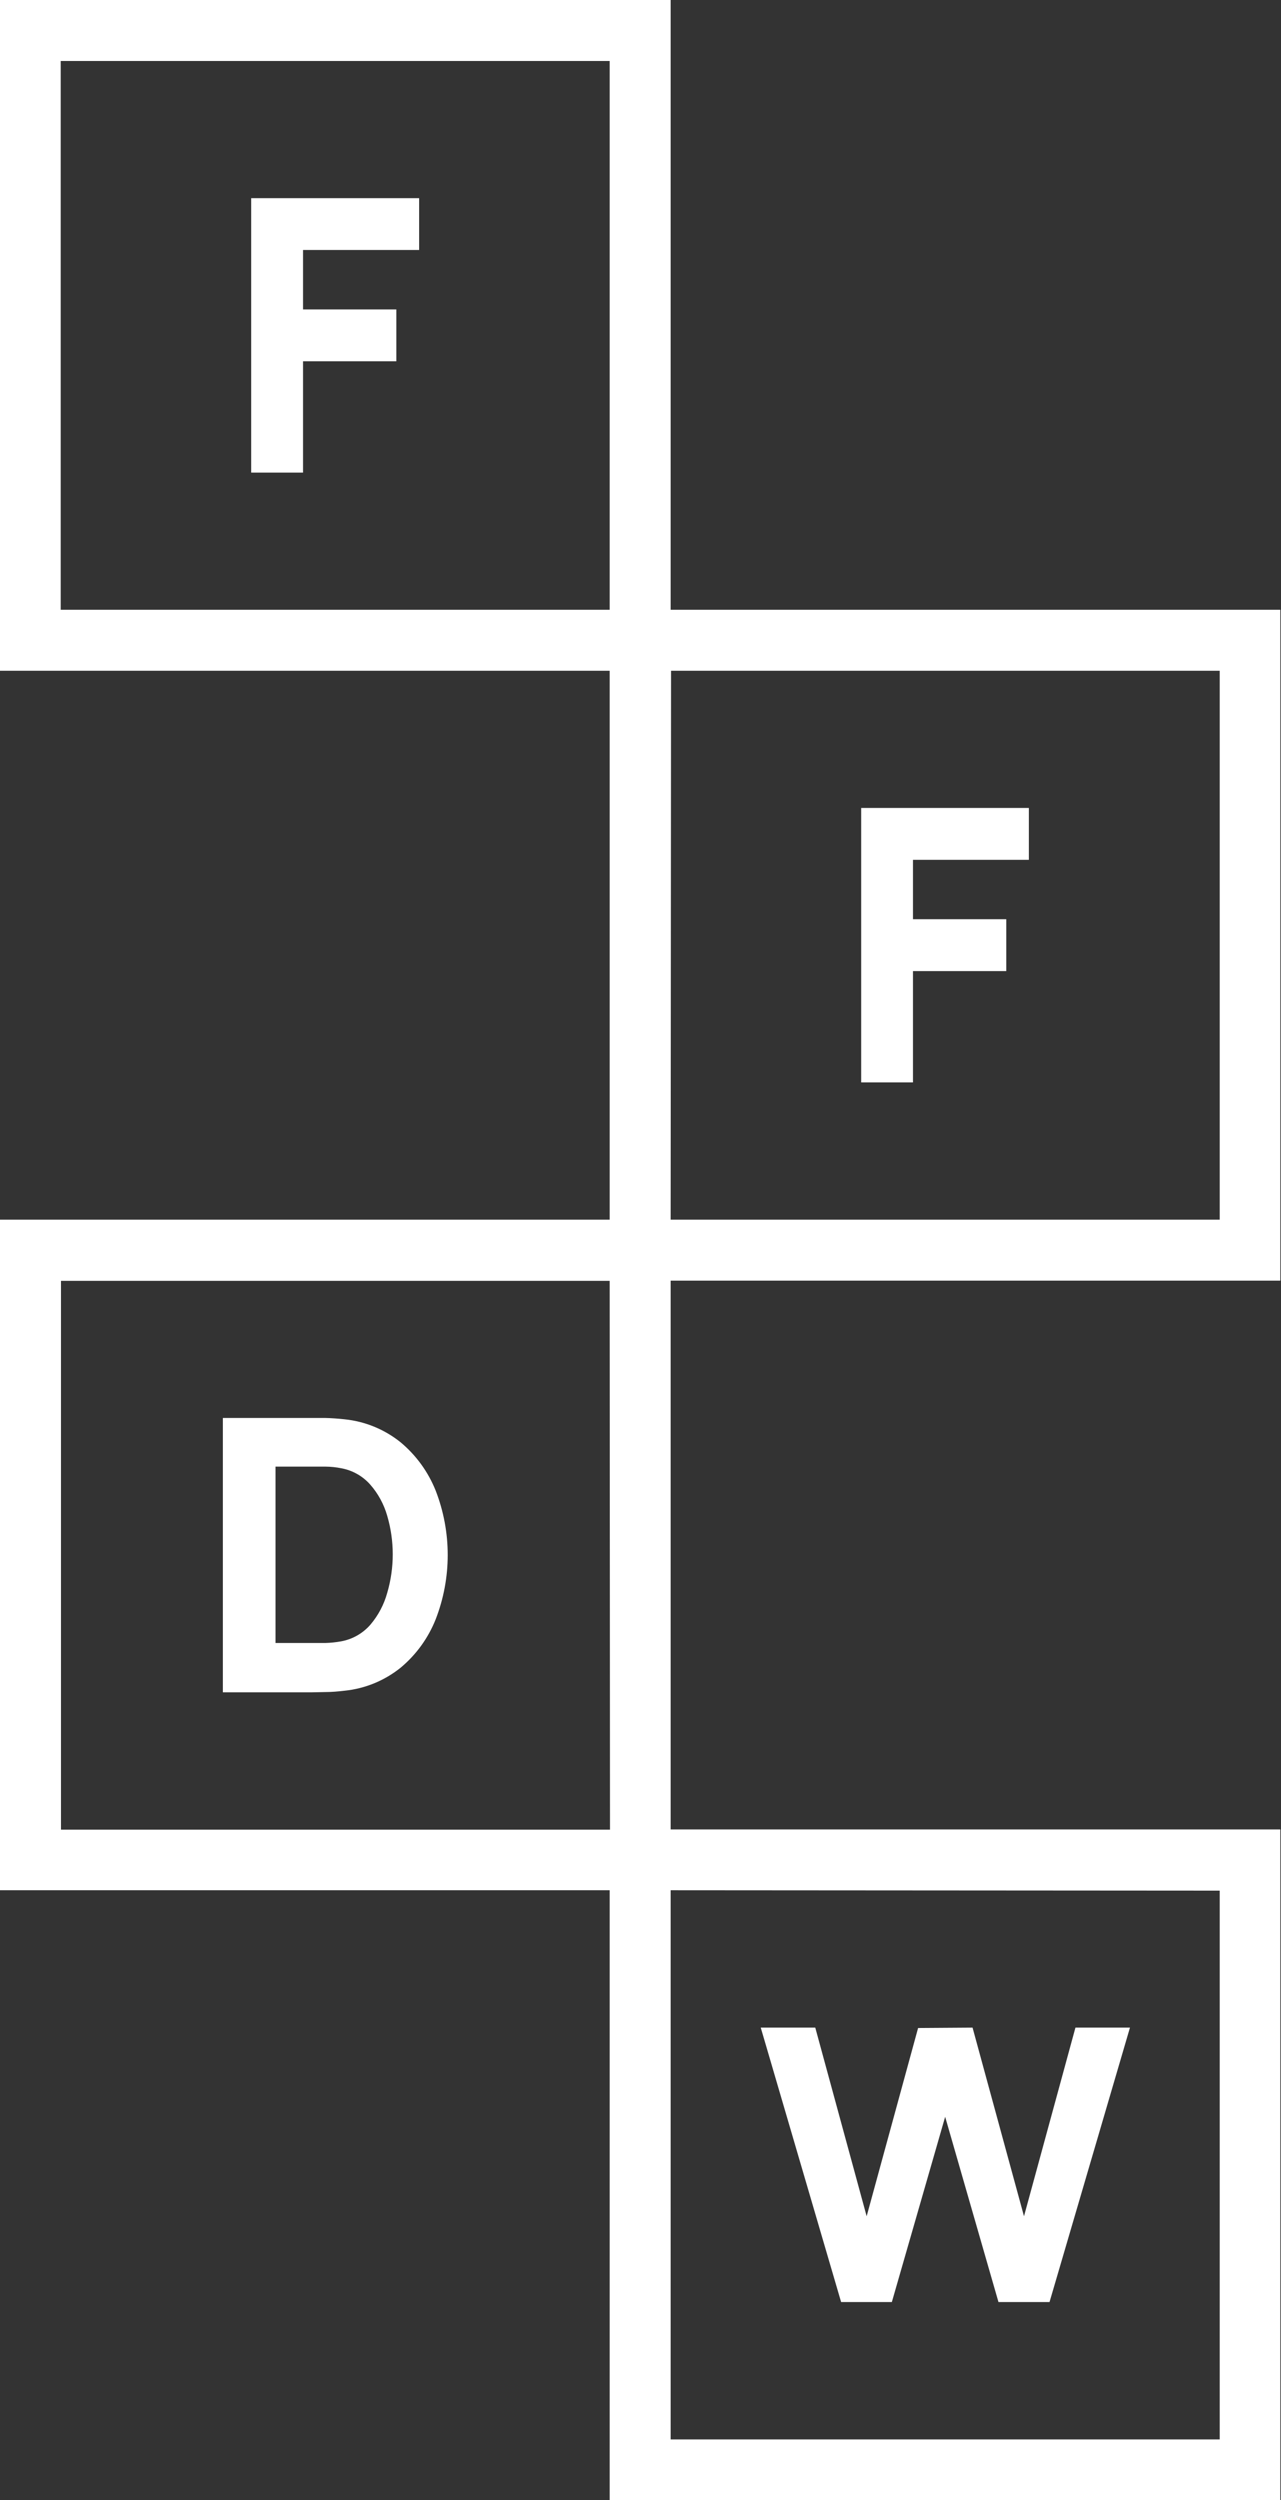 <svg width="246" height="480" viewBox="0 0 246 480" fill="none" xmlns="http://www.w3.org/2000/svg">
<rect x="0" y="0" width="246" height="480" fill="#333333" stroke="none"/>
<path d="M245.868 245.881V117.079H128.789V0H0V128.789H117.079V234.17H0V362.921H117.079V480H245.868V351.249H128.789V245.881H245.868ZM11.659 117.079V11.71H117.079V117.079H11.659ZM128.866 128.789H234.234V234.17H128.789L128.866 128.789ZM234.234 362.998V468.366H128.789V362.921L234.234 362.998ZM117.143 351.288H11.71V245.919H117.079L117.143 351.288Z" fill="white"/>
<path d="M48.237 90.74H58.194V69.367H76.111V59.41H58.194V47.994H80.488V38.049H48.237V90.74Z" fill="white"/>
<path d="M165.379 207.819H175.324V186.446H193.241V176.488H175.324V165.085H197.58V155.128H165.379V207.819Z" fill="white"/>
<path d="M62.417 324.872C63.697 324.872 64.977 324.757 66.154 324.616C70.104 324.217 73.852 322.678 76.943 320.188C79.928 317.696 82.242 314.497 83.675 310.883C86.746 302.949 86.746 294.155 83.675 286.221C82.238 282.613 79.924 279.419 76.943 276.929C73.852 274.439 70.104 272.9 66.154 272.501C64.874 272.36 63.594 272.271 62.417 272.245H59.857H42.797V324.923H59.857L62.417 324.872ZM52.908 281.588H59.857H62.519C63.543 281.598 64.562 281.705 65.565 281.908C67.698 282.304 69.639 283.398 71.082 285.018C72.605 286.751 73.724 288.802 74.358 291.02C75.778 295.858 75.778 301.003 74.358 305.841C73.74 308.076 72.644 310.15 71.145 311.92C69.693 313.599 67.711 314.732 65.527 315.132C64.521 315.316 63.503 315.423 62.481 315.452H59.819H52.908V281.588Z" fill="white"/>
<path d="M171.267 441.989L181.506 406.423L191.744 441.989H201.548L216.995 389.298H206.526L196.646 425.518L186.766 389.298L176.309 389.375L166.429 425.518L156.562 389.298H146.093L161.527 441.989H171.267Z" fill="white"/>
</svg>
